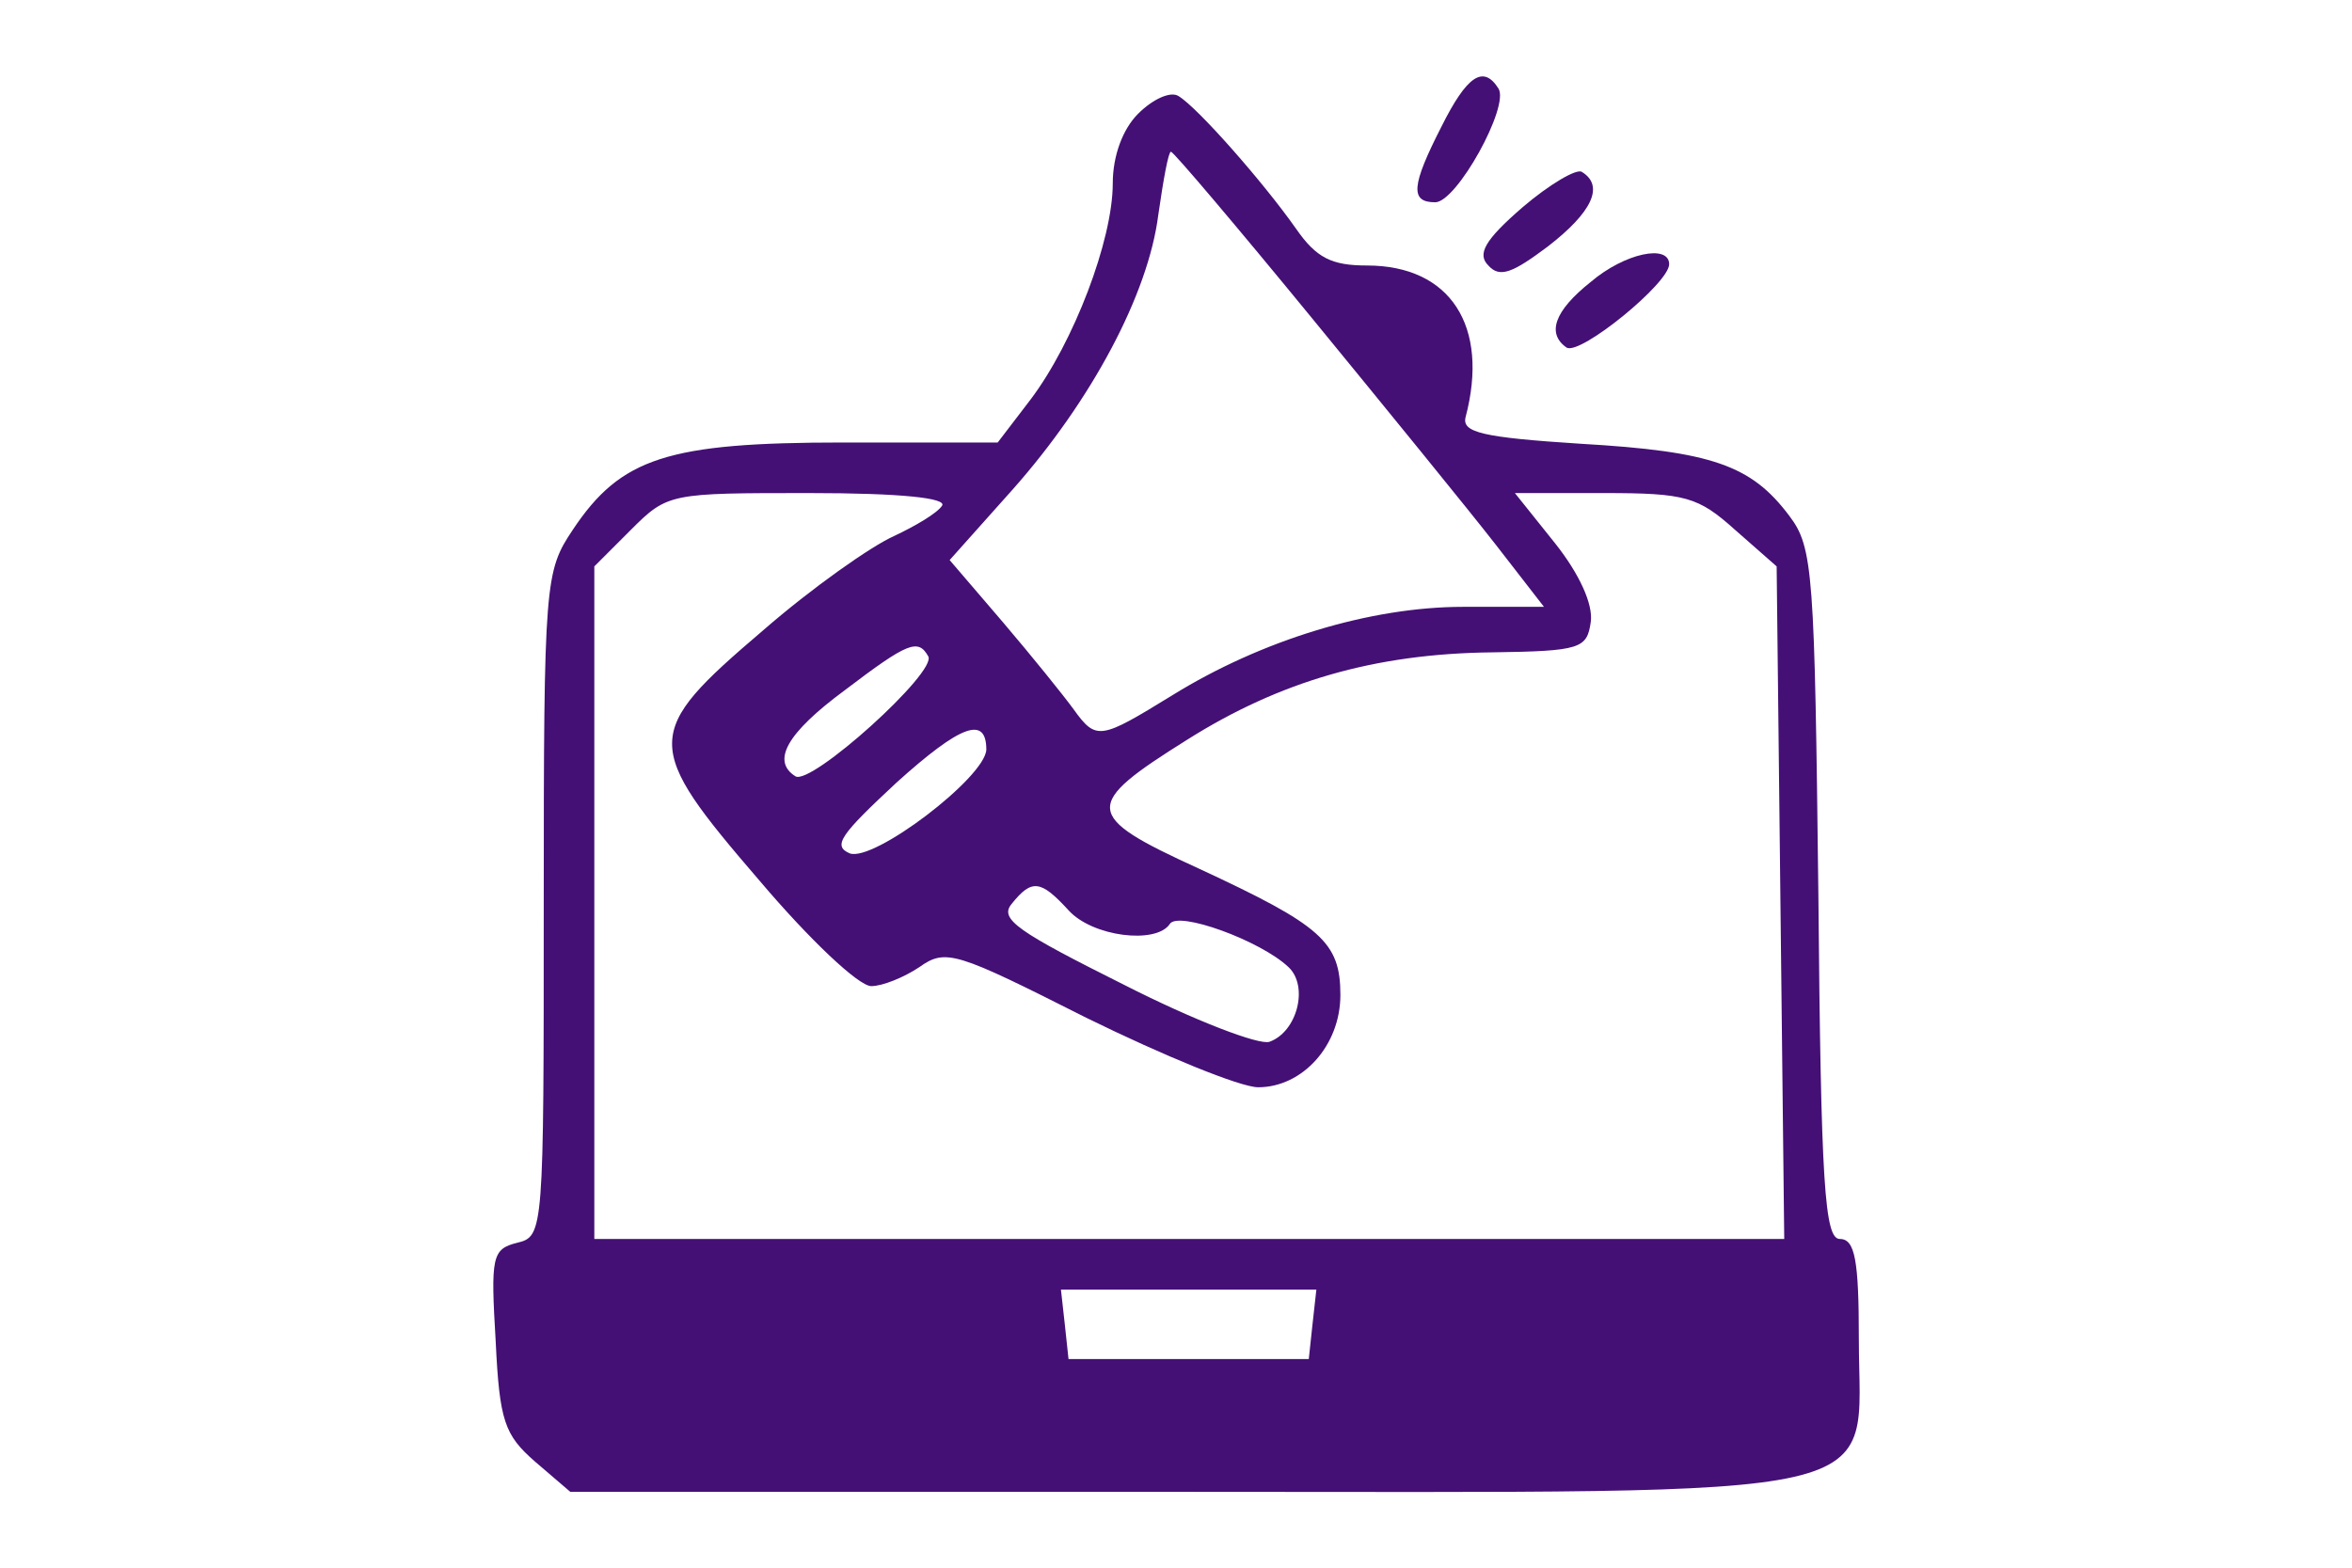 <?xml version="1.0" standalone="no"?>
<!DOCTYPE svg PUBLIC "-//W3C//DTD SVG 20010904//EN"
 "http://www.w3.org/TR/2001/REC-SVG-20010904/DTD/svg10.dtd">
<svg version="1.0" xmlns="http://www.w3.org/2000/svg"
 width="186pt" height="124pt" viewBox="0 0 186 124"
 preserveAspectRatio="xMidYMid meet">

<g transform="translate(0,124) scale(0.1,-0.1)"
fill="#441075" stroke="none">
<path d="M1140 1140 c-24 -47 -25 -60 -5 -60 17 0 59 76 50 90 -12 19 -25 10
-45 -30z"/>
<path d="M900 1150 c-12 -12 -20 -33 -20 -55 0 -45 -31 -126 -65 -171 l-26
-34 -122 0 c-139 0 -176 -12 -214 -69 -22 -33 -23 -40 -23 -296 0 -259 0 -263
-21 -268 -20 -5 -21 -11 -17 -78 3 -63 7 -74 31 -95 l28 -24 483 0 c577 0 536
-9 536 121 0 62 -3 79 -15 79 -12 0 -15 42 -17 272 -3 255 -4 275 -23 300 -30
40 -61 51 -165 57 -78 5 -94 9 -91 21 19 72 -12 120 -78 120 -28 0 -40 6 -56
29 -26 37 -78 96 -93 105 -6 4 -20 -2 -32 -14z m137 -161 c59 -72 125 -153
146 -180 l38 -49 -64 0 c-73 0 -159 -26 -230 -70 -57 -35 -60 -36 -78 -11 -8
11 -33 42 -56 69 l-42 49 50 56 c62 70 107 154 115 217 4 28 8 50 10 50 2 0
52 -59 111 -131z m-292 -149 c-4 -6 -21 -16 -38 -24 -18 -8 -65 -41 -104 -75
-95 -81 -95 -90 -2 -198 39 -46 78 -83 88 -83 9 0 26 7 38 15 21 15 29 12 132
-40 61 -30 122 -55 136 -55 35 0 65 33 65 73 0 42 -15 55 -112 100 -92 42 -92
50 -9 102 73 46 148 68 241 69 70 1 75 3 78 24 2 14 -9 38 -28 62 l-32 40 71
0 c64 0 74 -3 103 -29 l33 -29 3 -266 3 -266 -471 0 -470 0 0 266 0 266 29 29
c29 29 31 29 141 29 73 0 109 -4 105 -10z m-11 -119 c8 -12 -93 -103 -105 -95
-19 12 -7 34 39 68 50 38 58 41 66 27z m46 -74 c-1 -22 -89 -89 -108 -82 -14
6 -7 15 37 56 51 46 71 53 71 26z m65 -127 c19 -21 69 -27 80 -11 6 11 72 -13
94 -34 16 -15 7 -51 -15 -59 -8 -3 -60 17 -115 45 -84 42 -99 52 -89 64 16 20
23 19 45 -5z m193 -327 l-3 -28 -95 0 -95 0 -3 28 -3 27 101 0 101 0 -3 -27z"/>
<path d="M1204 1076 c-30 -26 -36 -37 -27 -46 9 -10 19 -6 47 15 35 27 45 48
27 59 -4 3 -26 -10 -47 -28z"/>
<path d="M1258 1017 c-29 -23 -35 -41 -19 -52 11 -6 81 51 81 66 0 16 -35 9
-62 -14z"/>
</g>
</svg>
